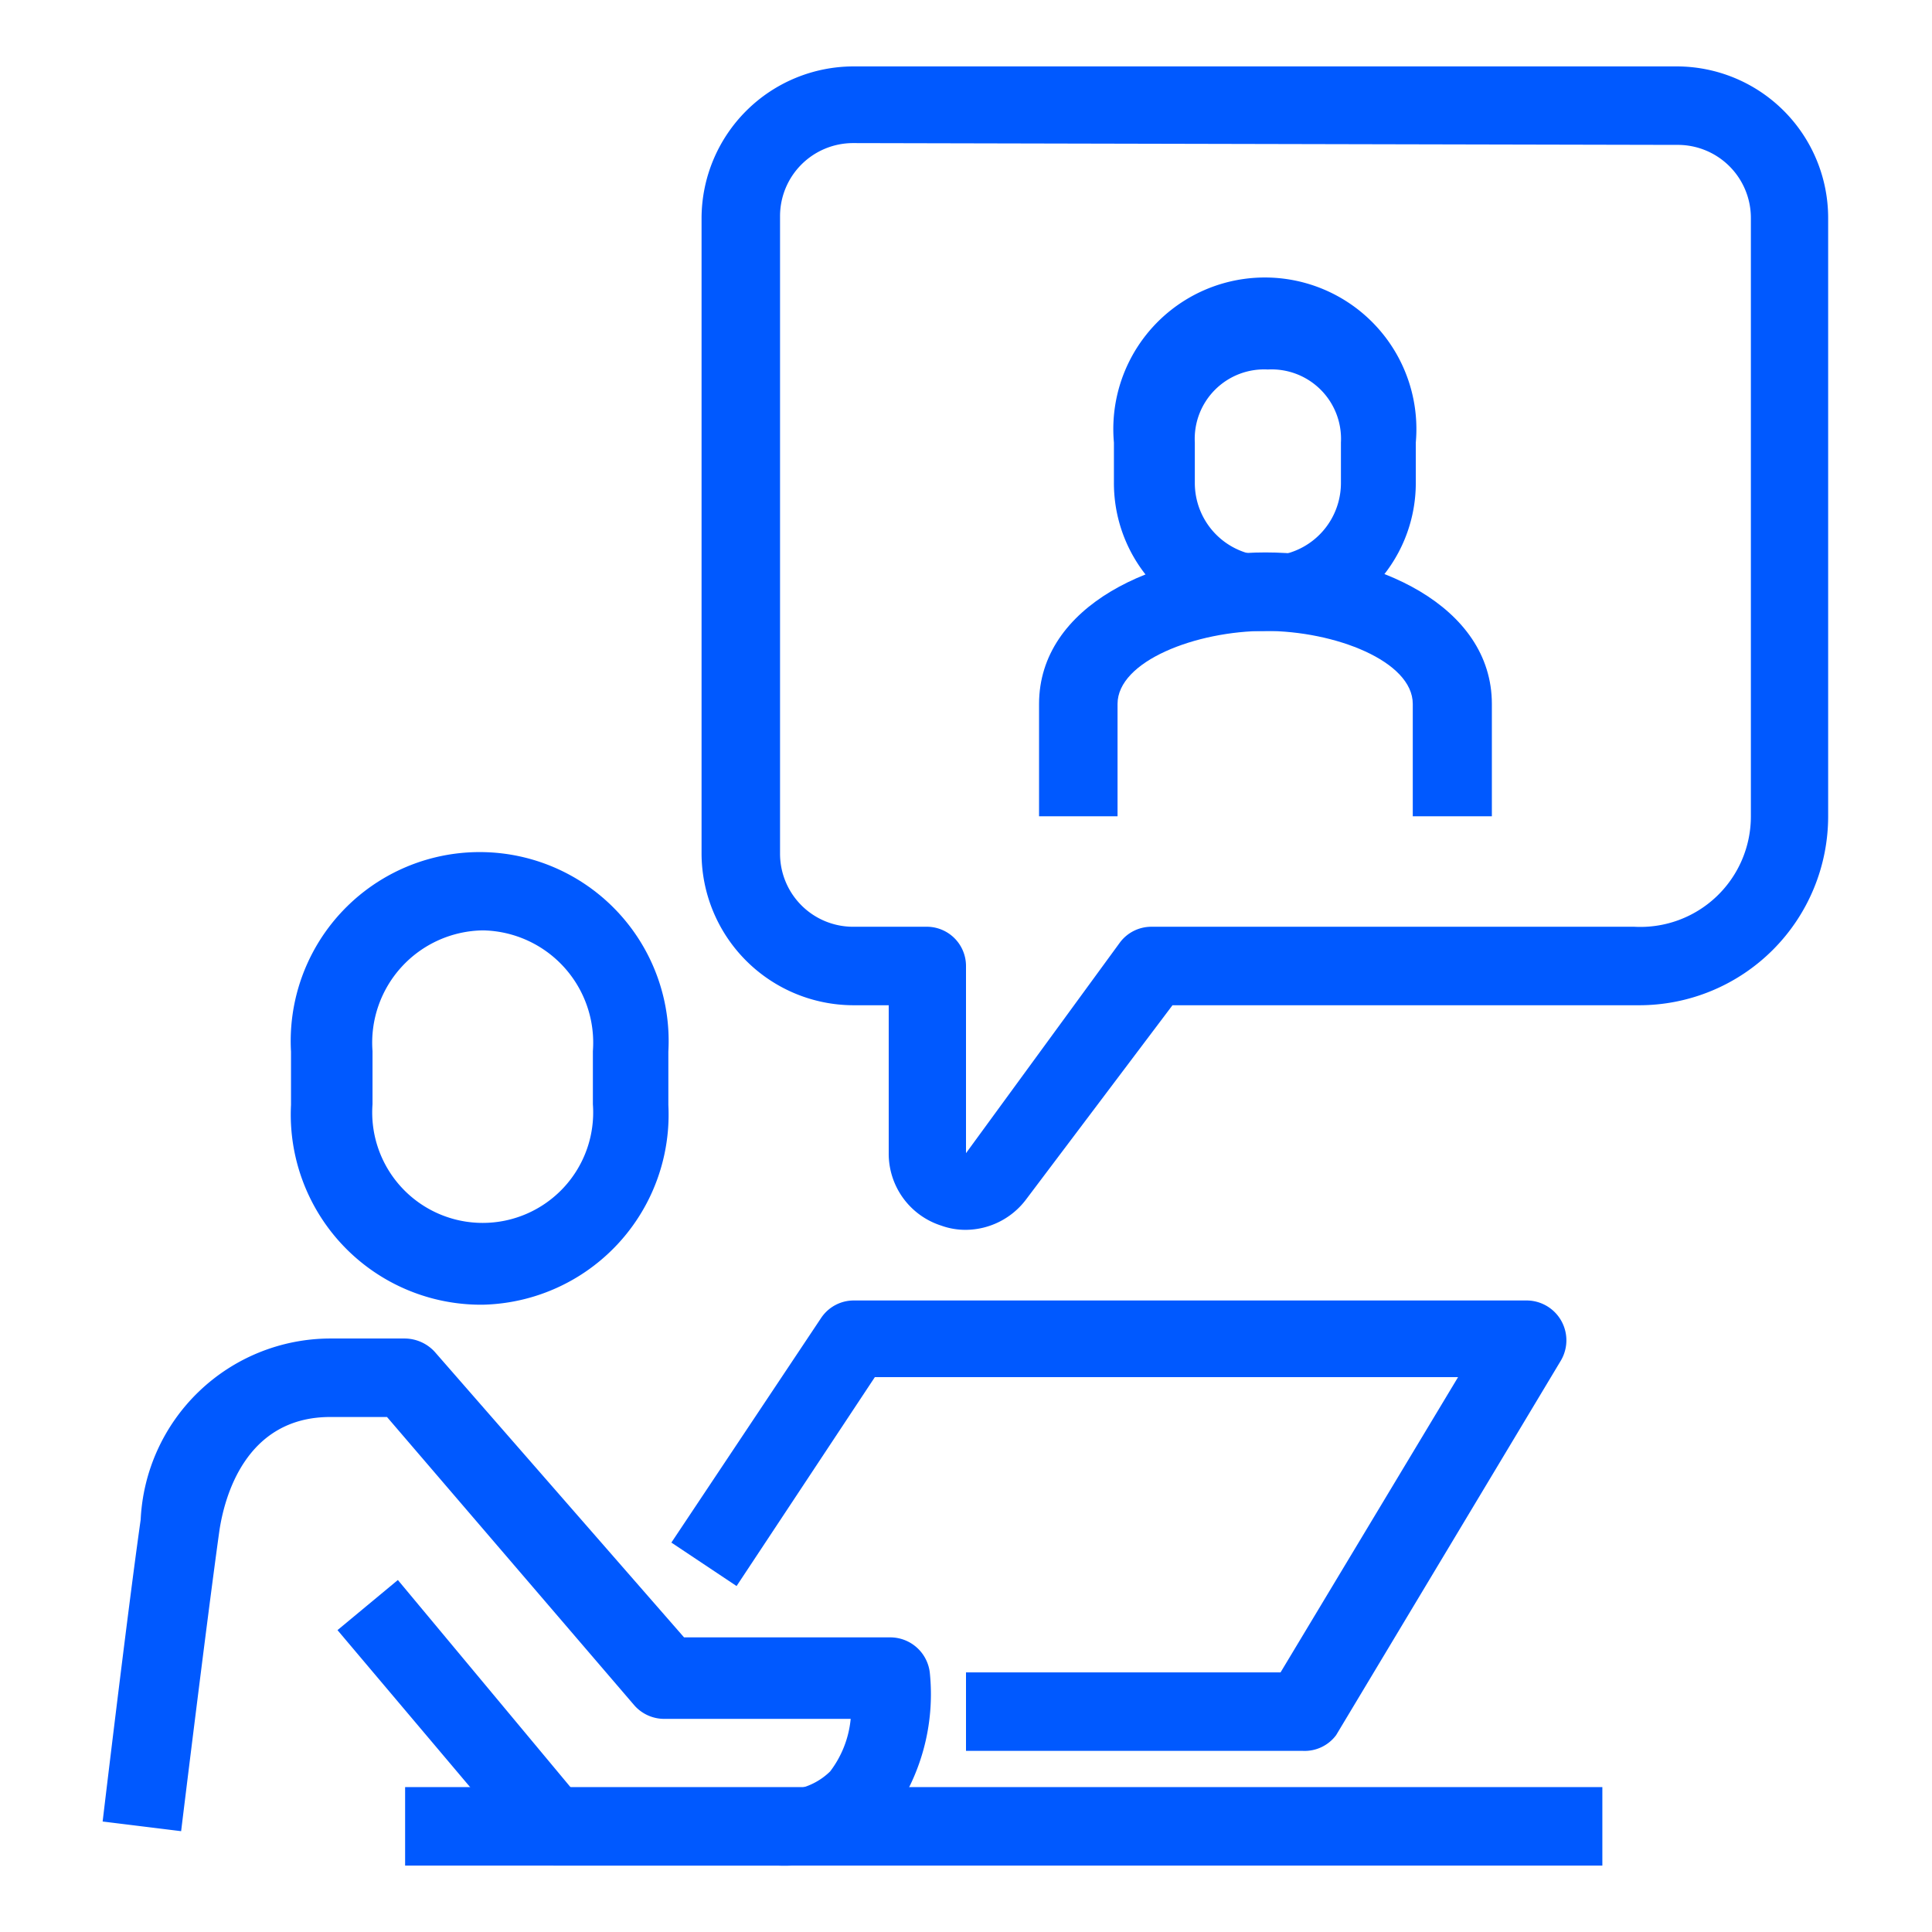 <?xml version="1.0" encoding="UTF-8"?> <svg xmlns="http://www.w3.org/2000/svg" id="Слой_1" data-name="Слой 1" viewBox="0 0 32 32"> <defs> <style>.cls-1{fill:#0059ff;}</style> </defs> <path class="cls-1" d="M8,21.61A3.15,3.15,0,0,1,4.82,18.3v-.88a3.13,3.13,0,1,1,6.25,0v.88A3.15,3.15,0,0,1,8,21.61Zm0-6.2a1.86,1.86,0,0,0-1.83,2v.88a1.83,1.83,0,1,0,3.65,0v-.88A1.86,1.86,0,0,0,8,15.41Z"></path> <path class="cls-1" d="M12.89,30.9H9.18a.65.65,0,0,1-.49-.23L5.59,27l1-.83,2.9,3.48h3.4a1.1,1.1,0,0,0,.86-.31,1.7,1.7,0,0,0,.34-.87H11a.66.66,0,0,1-.49-.22L6.41,23.47H5.47c-1.41,0-1.76,1.34-1.84,1.91C3.42,26.89,3,30.33,3,30.33l-1.3-.16s.41-3.45.63-5a3.15,3.15,0,0,1,3.12-3H6.71a.68.68,0,0,1,.49.22l4.13,4.73h3.42a.66.66,0,0,1,.65.58,3.47,3.47,0,0,1-.68,2.45A2.36,2.36,0,0,1,12.89,30.9Z"></path> <path class="cls-1" d="M21.58,29H16v-1.3h5.21l2.94-4.89H14.49L12.2,26.27l-1.08-.72,2.48-3.72a.65.65,0,0,1,.54-.29H25.29a.66.66,0,0,1,.56,1l-3.72,6.2A.65.65,0,0,1,21.58,29Z"></path> <rect class="cls-1" x="6.71" y="29.6" width="19.83" height="1.3"></rect> <path class="cls-1" d="M16,20.37a1.18,1.18,0,0,1-.41-.07,1.25,1.25,0,0,1-.87-1.2V16.65h-.59a2.52,2.52,0,0,1-2.51-2.51V3.61A2.52,2.52,0,0,1,14.14,1.1H27.77a2.51,2.51,0,0,1,2.51,2.51v9.91a3.13,3.13,0,0,1-3.13,3.13H19.42L17,19.86A1.26,1.26,0,0,1,16,20.37Zm-1.87-18a1.21,1.21,0,0,0-1.21,1.21V14.14a1.21,1.21,0,0,0,1.21,1.21h1.24A.65.65,0,0,1,16,16v3.1l2.55-3.49a.65.65,0,0,1,.52-.26h8A1.83,1.83,0,0,0,29,13.52V3.61A1.21,1.21,0,0,0,27.77,2.4Z"></path> <path class="cls-1" d="M24.71,13.52H23.4V11.66c0-.71-1.29-1.21-2.44-1.21s-2.45.5-2.45,1.21v1.86h-1.3V11.66c0-1.63,1.93-2.51,3.75-2.51s3.75.88,3.75,2.51Z"></path> <path class="cls-1" d="M21,10.45A2.45,2.45,0,0,1,18.45,8V7.33a2.51,2.51,0,1,1,5,0V8A2.45,2.45,0,0,1,21,10.45Zm0-4.33a1.15,1.15,0,0,0-1.21,1.21V8a1.21,1.21,0,0,0,2.42,0V7.33A1.15,1.15,0,0,0,21,6.12Z"></path> </svg> 
